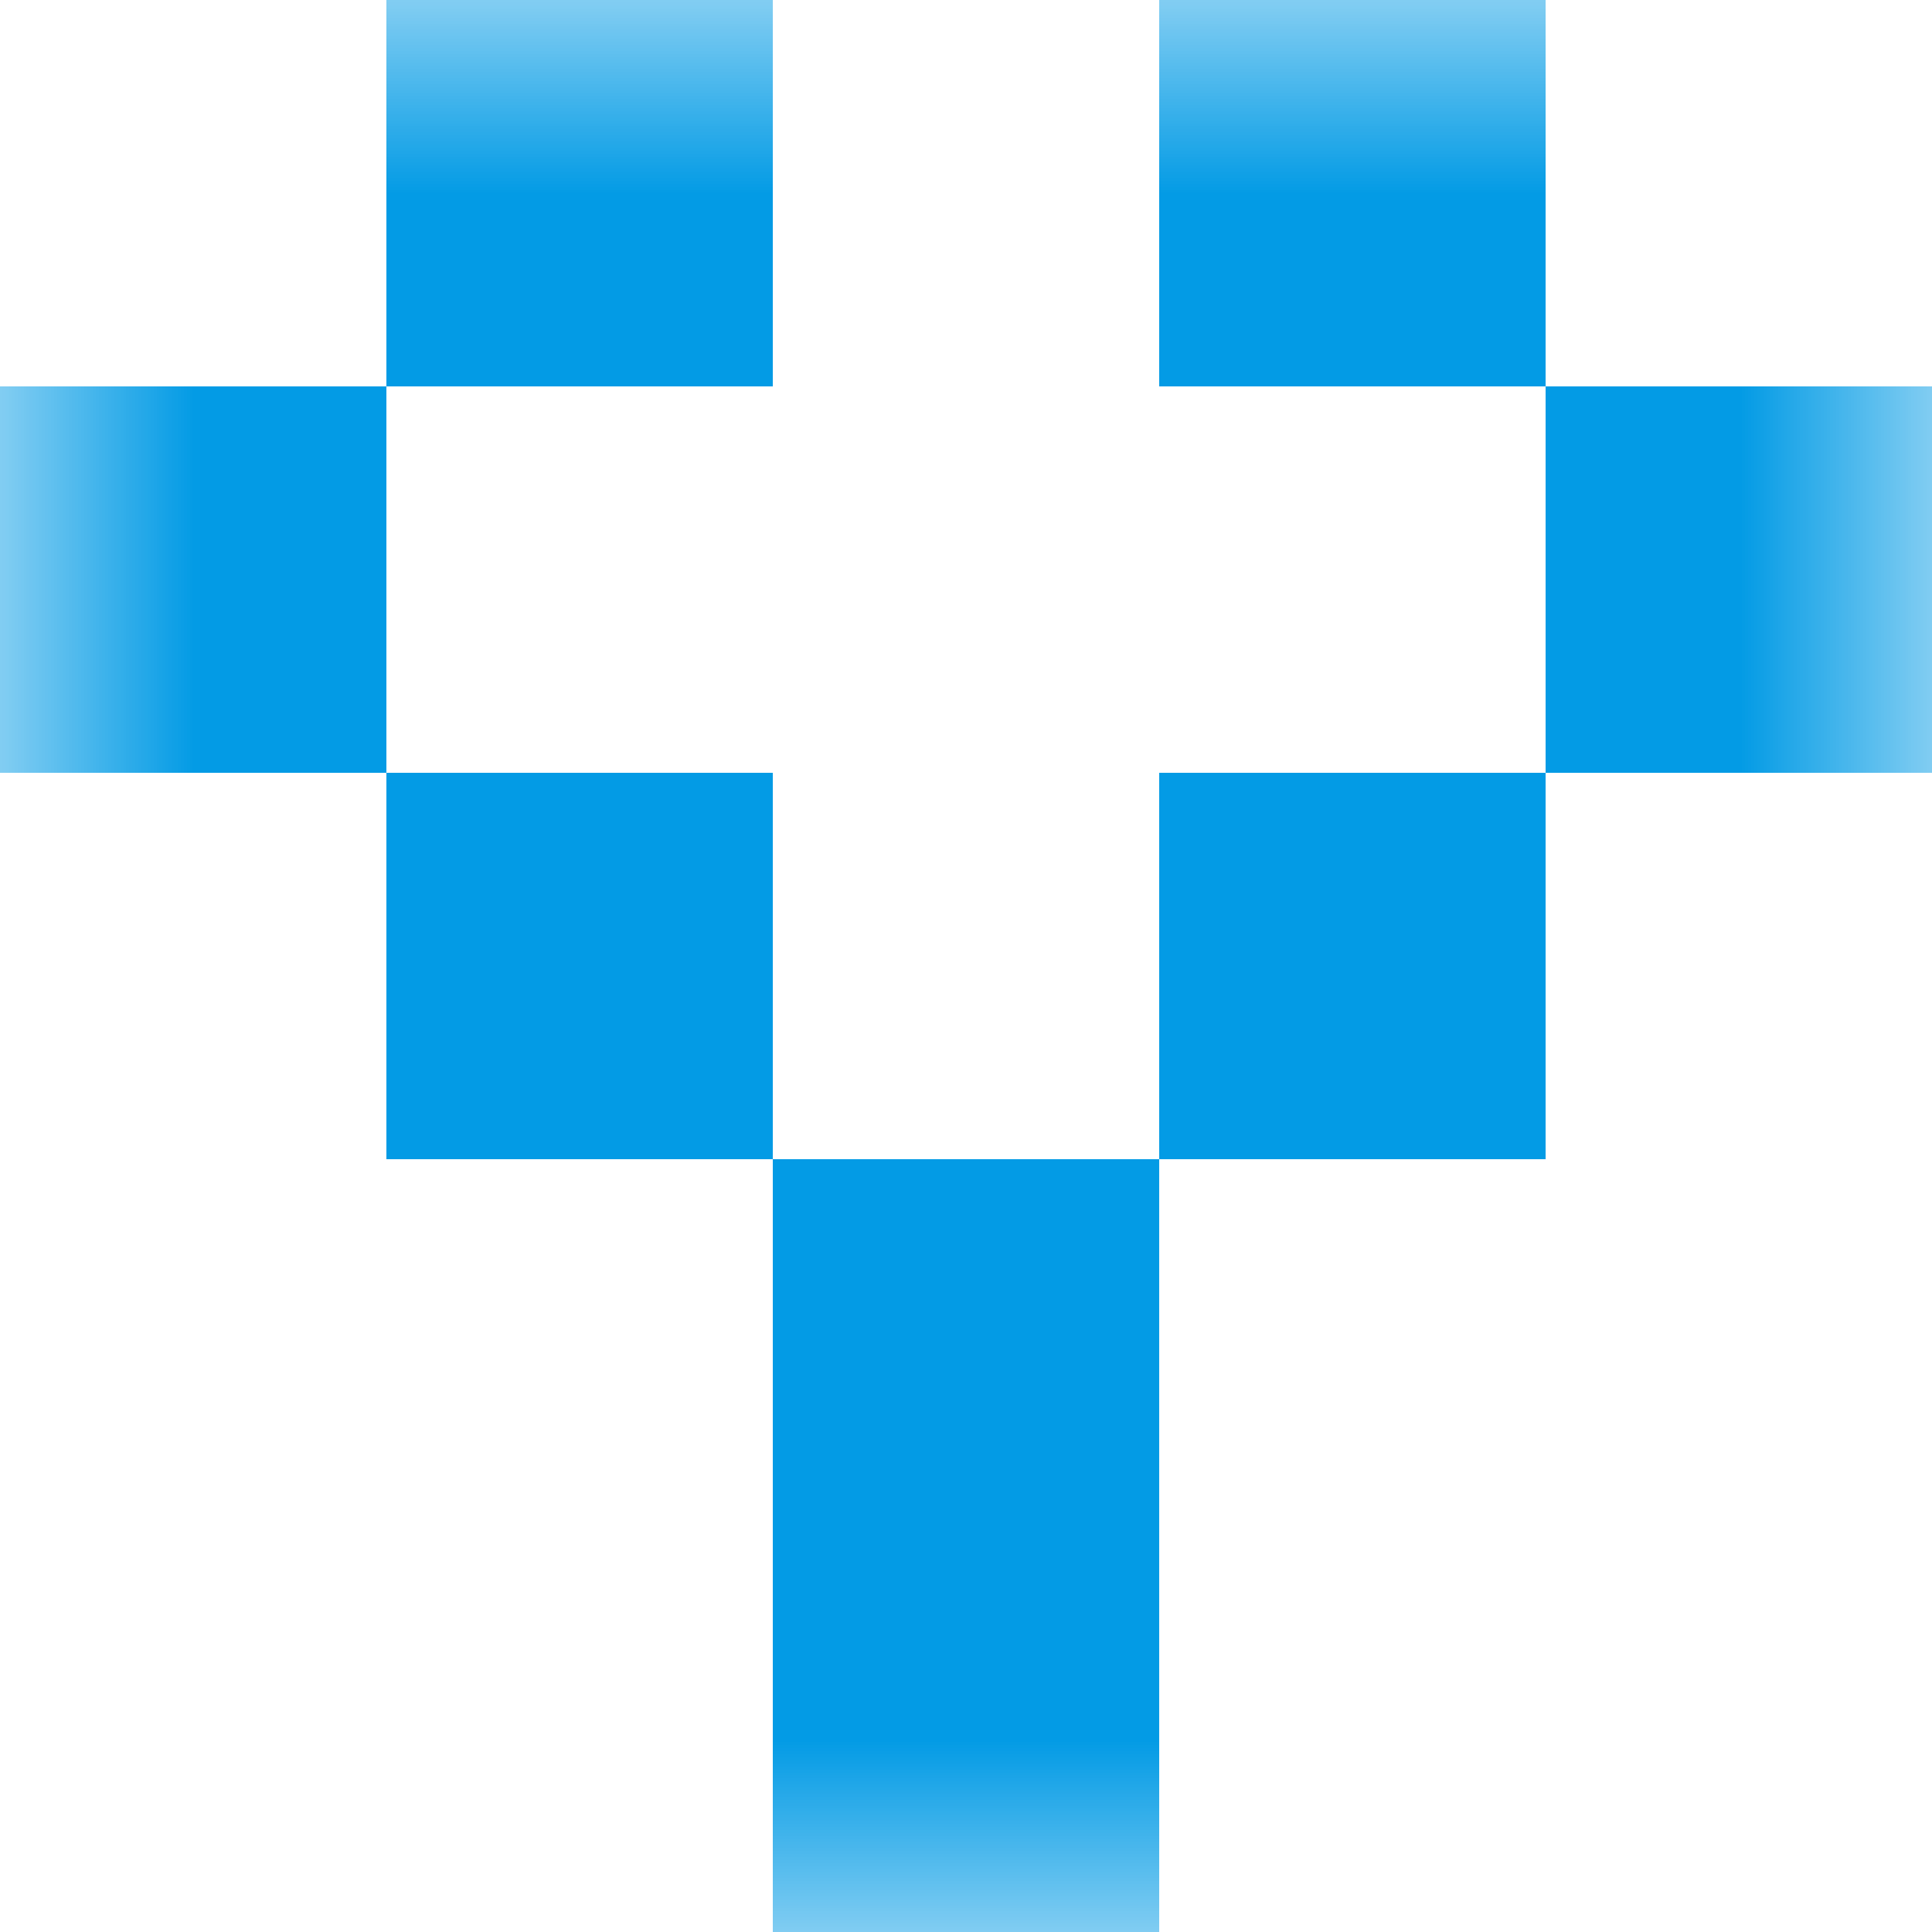<svg xmlns="http://www.w3.org/2000/svg" viewBox="0 0 5 5" fill="none" shape-rendering="crispEdges"><mask id="viewboxMask"><rect width="5" height="5" rx="0" ry="0" x="0" y="0" fill="#fff" /></mask><g mask="url(#viewboxMask)"><path d="M2 0H1v1h1V0ZM4 0H3v1h1V0Z" fill="#039be5"/><path d="M1 1H0v1h1V1ZM5 1H4v1h1V1Z" fill="#039be5"/><path d="M2 2H1v1h1V2ZM4 2H3v1h1V2Z" fill="#039be5"/><path fill="#039be5" d="M2 3h1v1H2z"/><path fill="#039be5" d="M2 4h1v1H2z"/></g></svg>